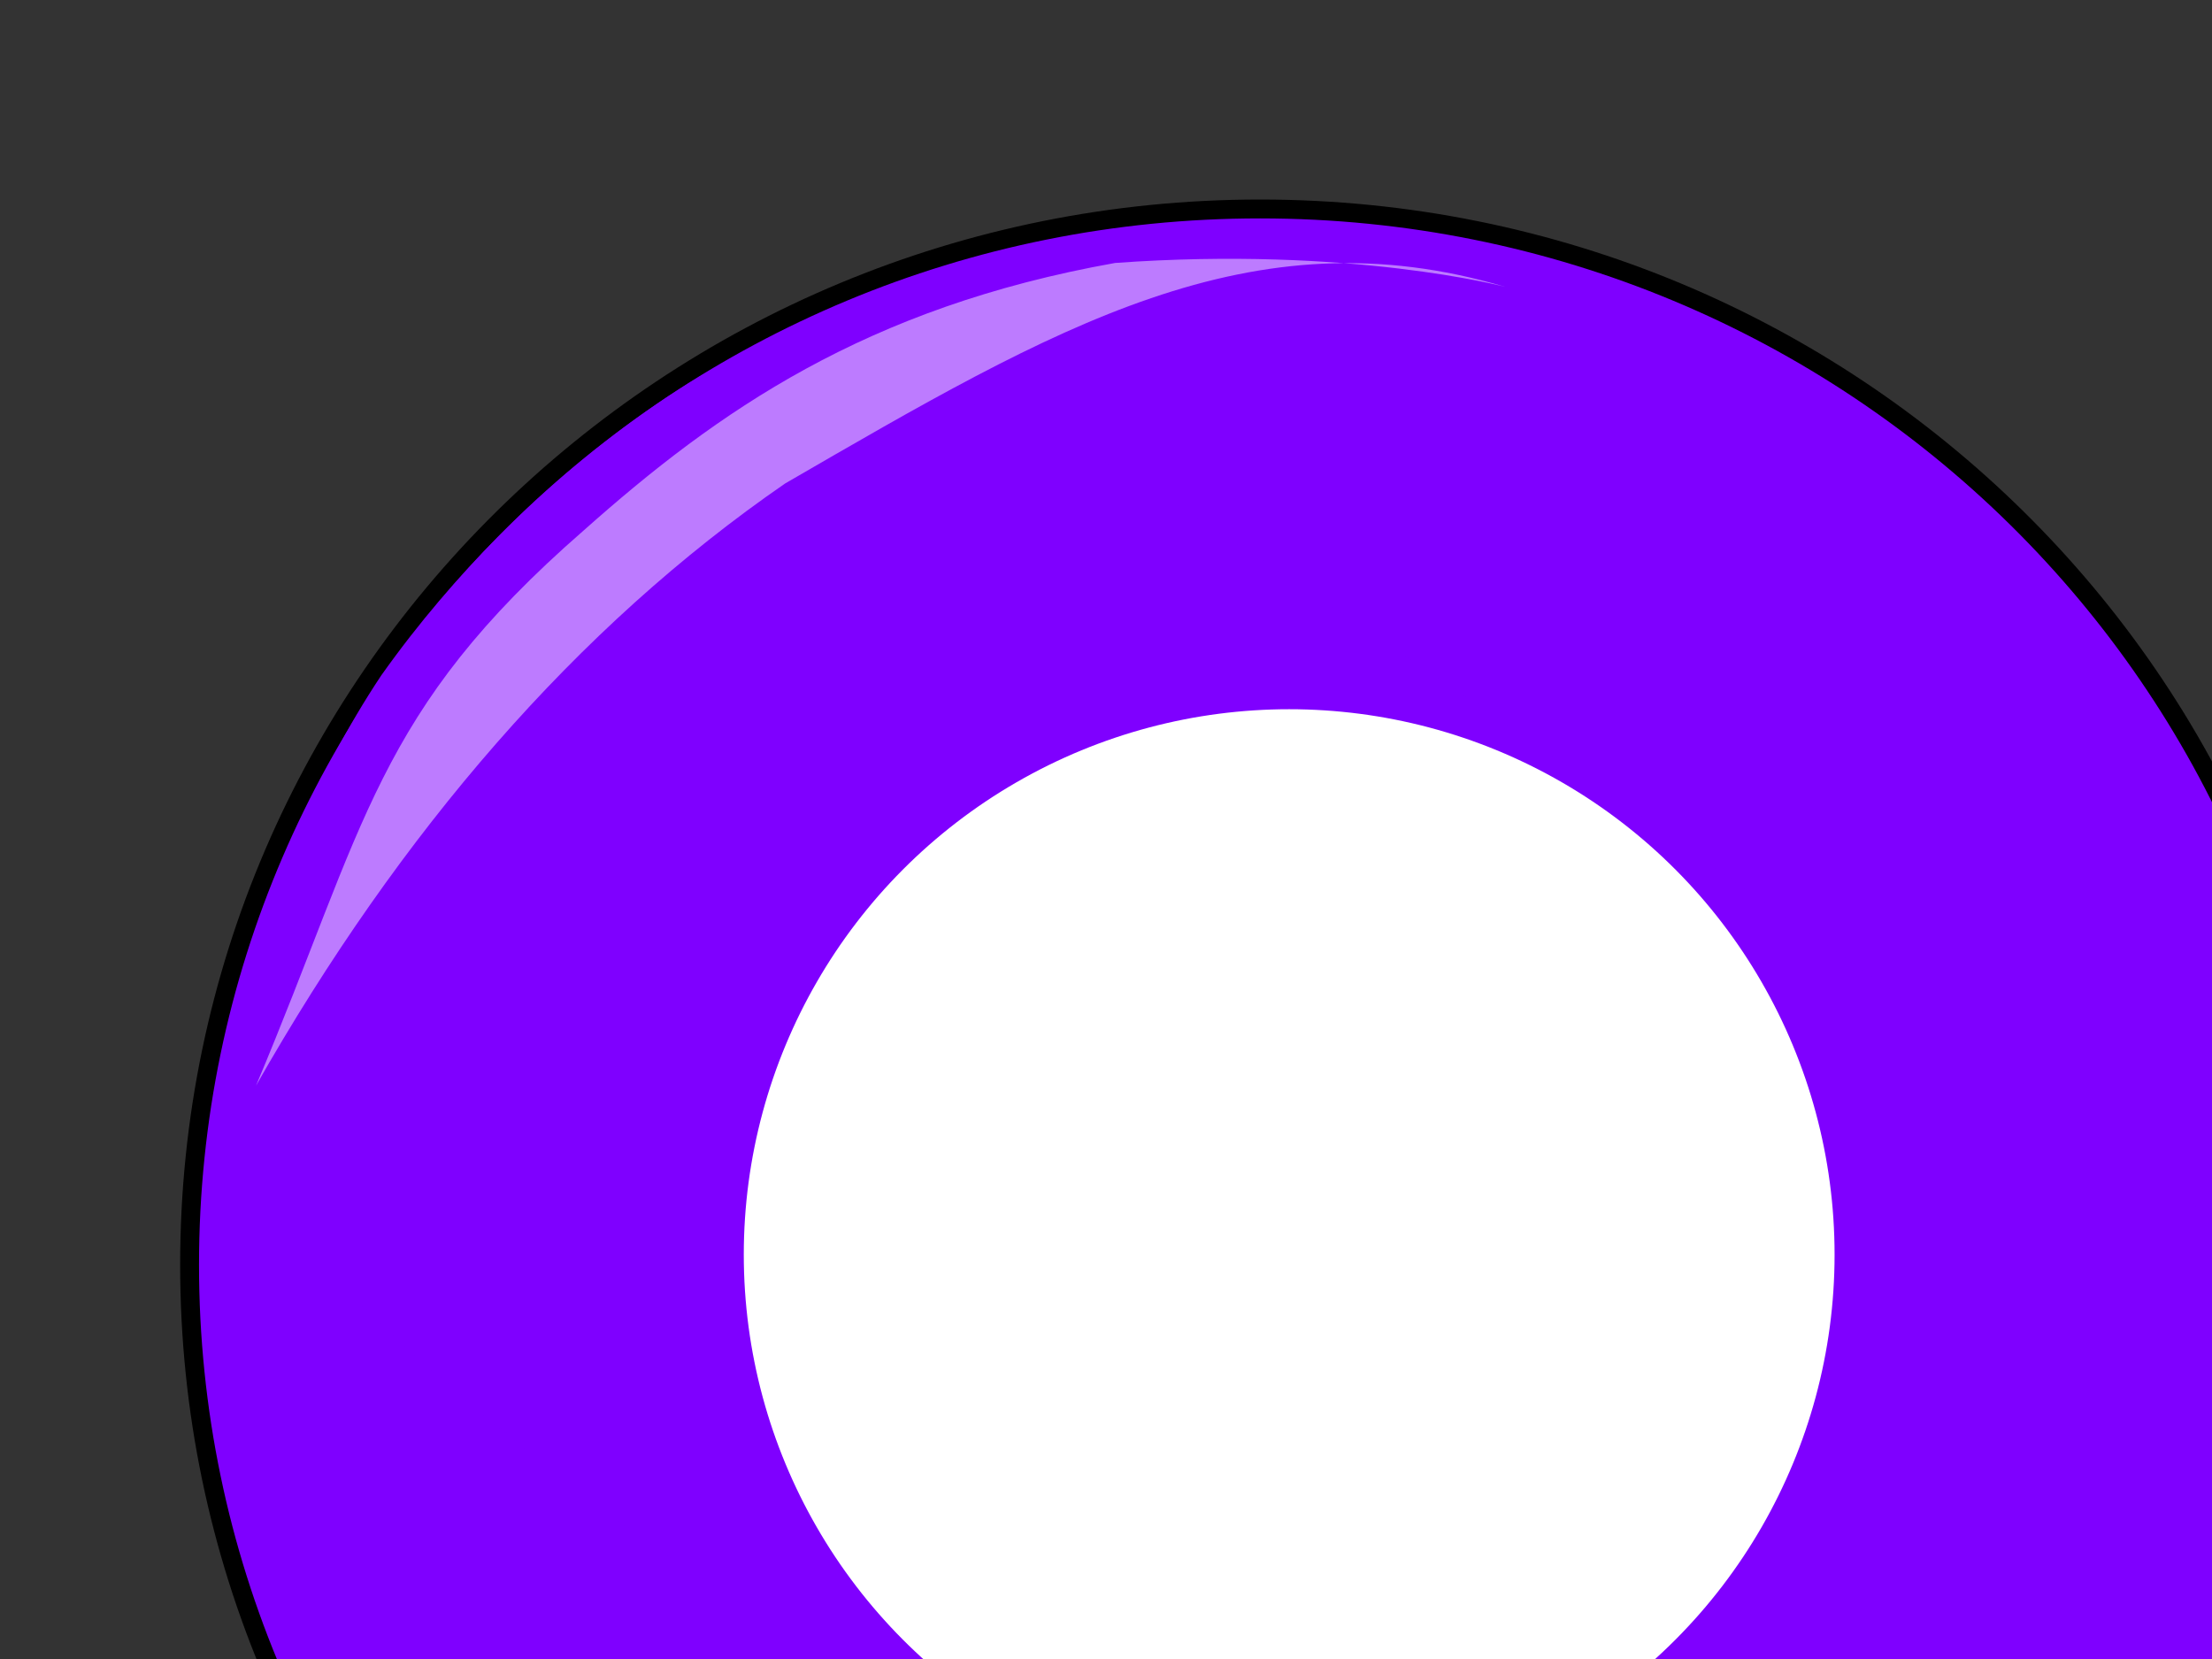 <?xml version="1.0" encoding="UTF-8"?>
<svg width="640" height="480" xmlns="http://www.w3.org/2000/svg" xmlns:svg="http://www.w3.org/2000/svg">
 <rect width="100%" height="100%" fill="#333333" stroke="none"/>
 <title>uvert</title>

 <g>
  <title>Layer 1</title>
  <path fill="#7f00ff" fill-rule="nonzero" stroke="#000000" stroke-width="5.46" stroke-linecap="round" stroke-linejoin="round" stroke-miterlimit="4" stroke-dashoffset="0" id="path2155" d="m674.292,365.965c0,168.726 -138.666,305.506 -309.72,305.506c-171.054,0 -309.72,-136.78 -309.72,-305.506c0,-168.726 138.666,-305.506 309.72,-305.506c171.054,0 309.72,136.78 309.72,305.506l0,0l-0,0z"/>
  <path fill="#7f00ff" fill-rule="evenodd" stroke-width="1px" id="path2346" d="m60.637,328.567c0,0 9.94,-73.553 49.697,-133.189c43.734,-61.625 97.407,-89.456 97.407,-89.456c0,0 59.637,-7.951 135.177,41.746c103.37,65.601 328.002,226.62 328.002,226.62c0,0 -1.988,49.697 -13.915,85.48c-11.927,35.782 -47.71,99.394 -75.54,123.249c-27.831,23.855 -69.576,49.697 -69.576,49.697c0,0 -264.39,-139.152 -343.906,-200.777c-79.516,-61.625 -107.346,-103.37 -107.346,-103.37l0,0l0,0z"/>
  <path fill="#ffffff" fill-opacity="0.481" fill-rule="evenodd" stroke-width="1px" id="path2357" d="m74.073,314.114c31.806,-75.54 34.596,-108.207 94.801,-160.634c38.695,-34.437 81.559,-64.525 153.768,-77.4c68.233,-4.924 112.844,6.912 112.844,6.912c-73.552,-21.867 -130.17,11.638 -208.342,56.903c-60.243,41.551 -111.325,100.668 -153.071,174.22l0,0z"/>
  <circle id="svg_1" r="157.801" cy="363" cx="373" stroke-width="1px" fill="#ffffff"/>
 </g>
</svg>